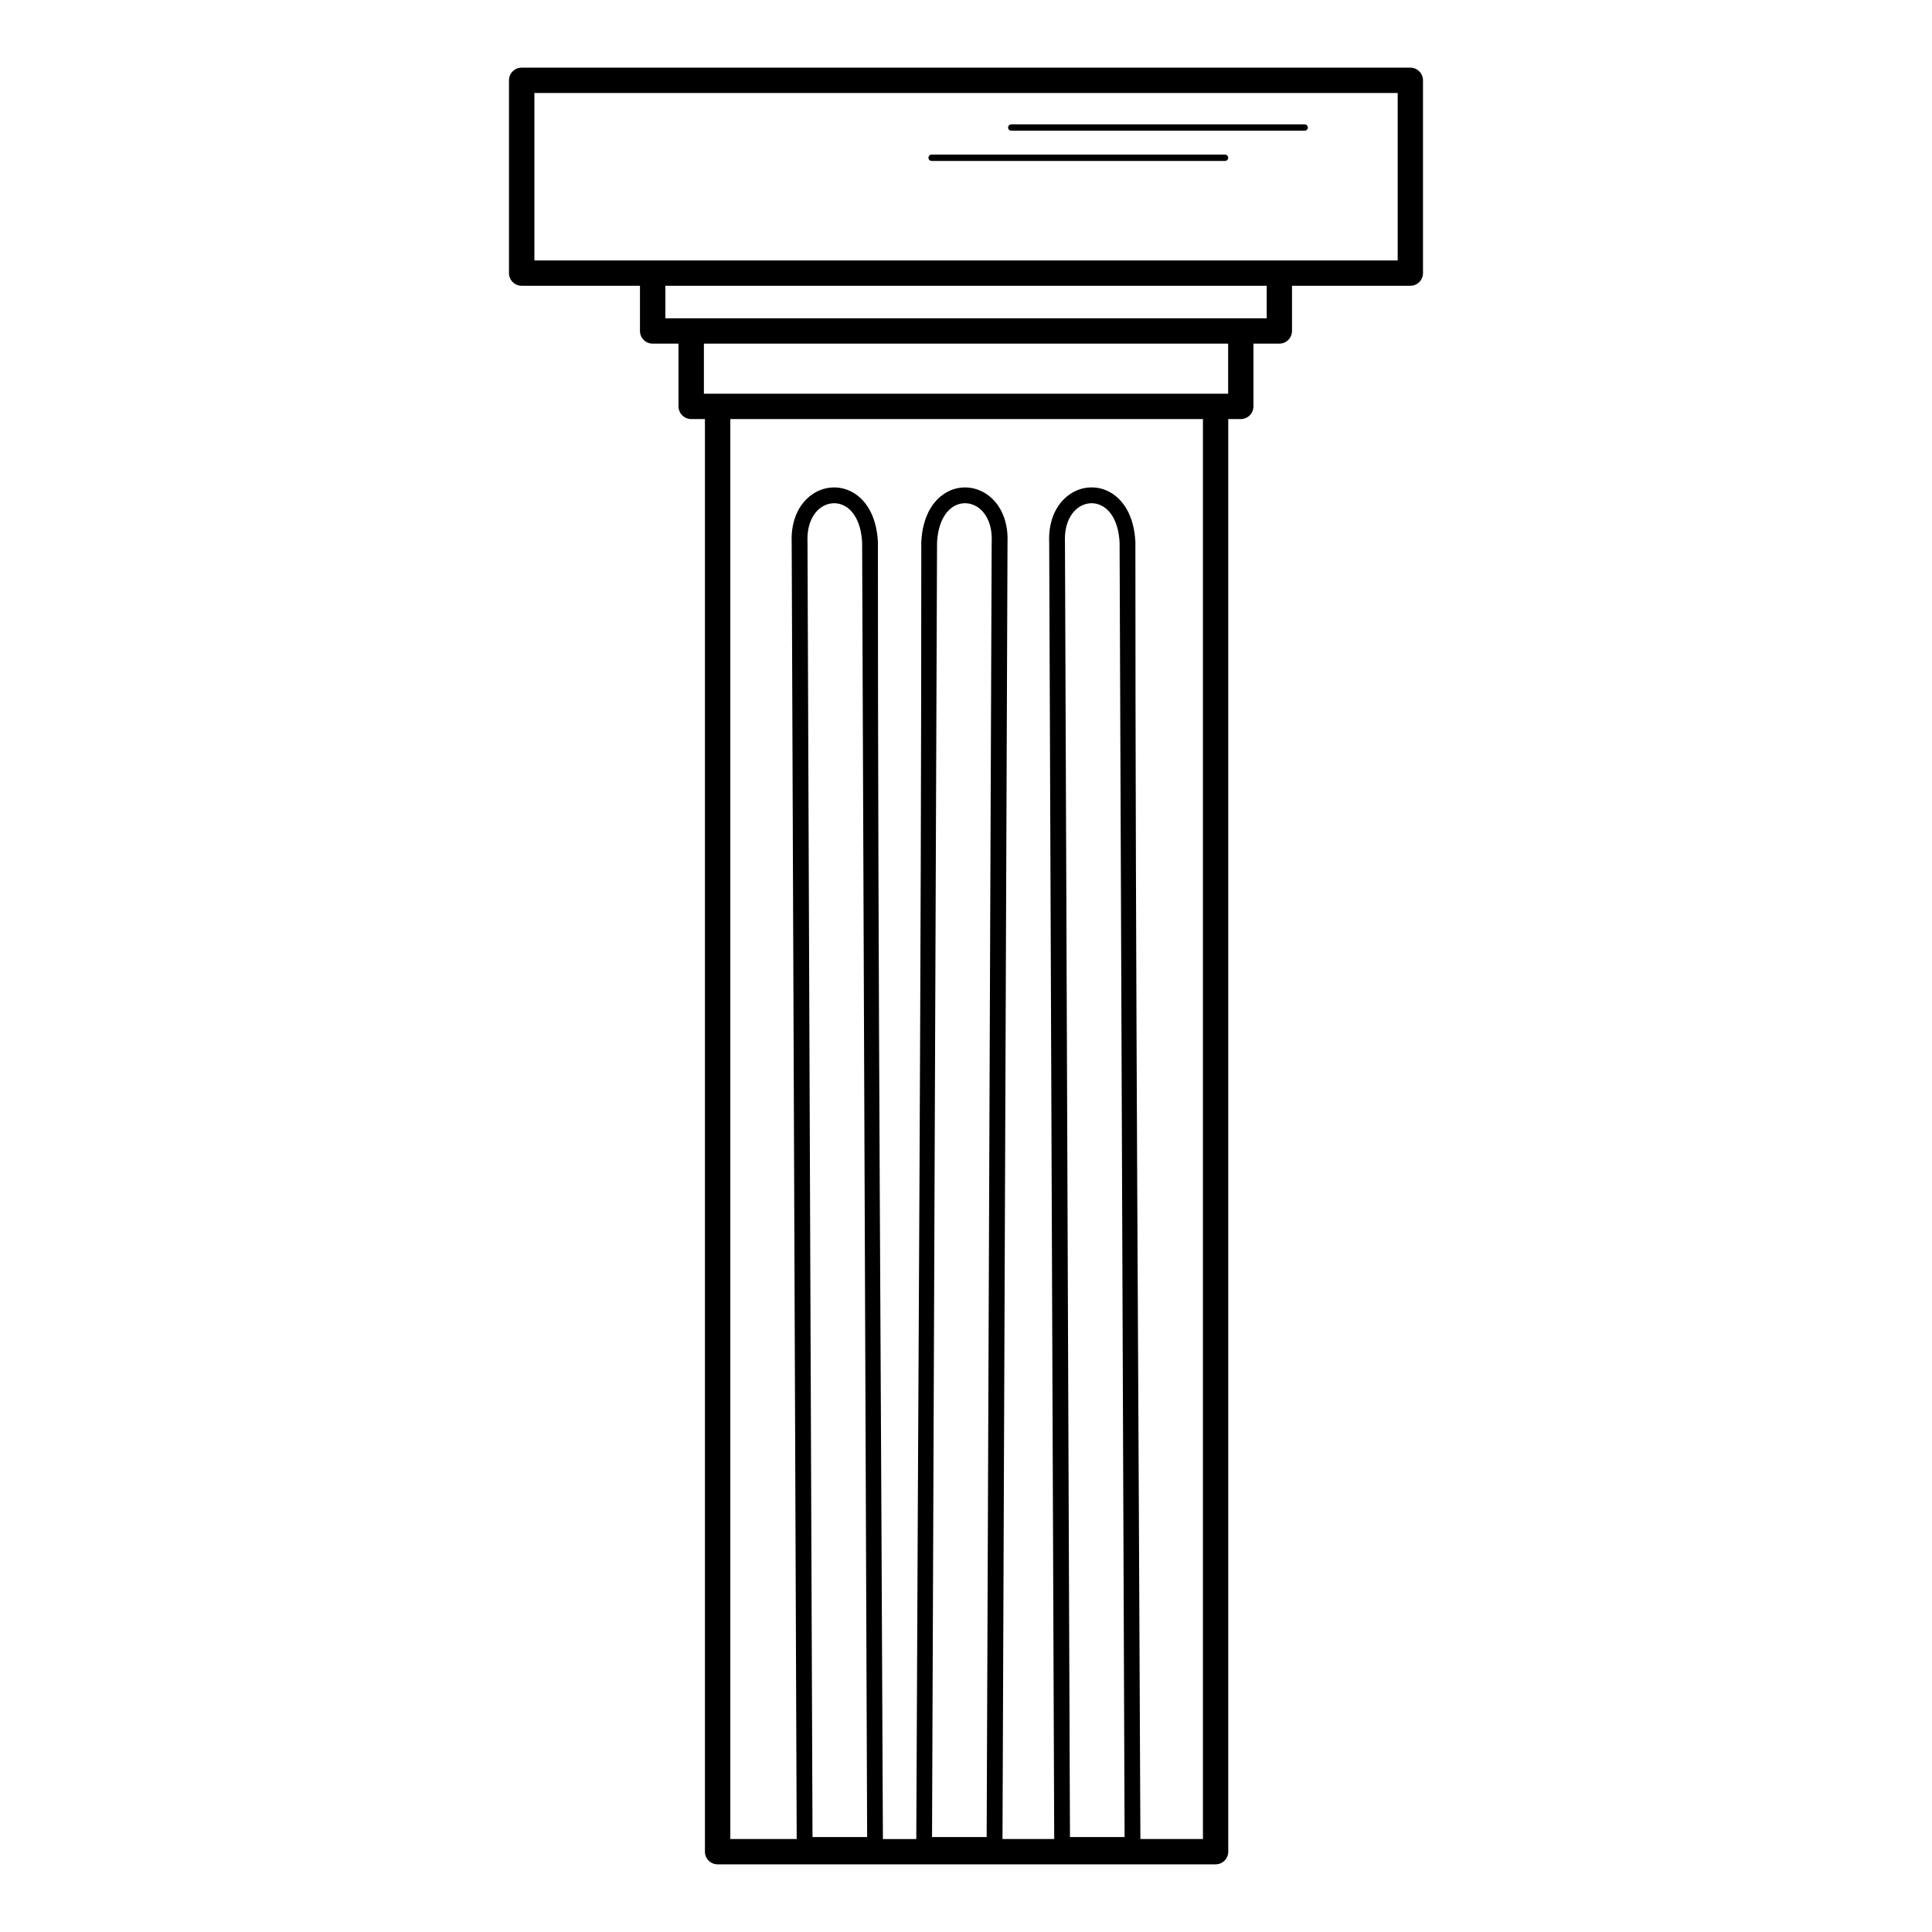 <?xml version="1.0" encoding="UTF-8"?>
<!-- Uploaded to: ICON Repo, www.iconrepo.com, Generator: ICON Repo Mixer Tools -->
<svg fill="#000000" width="800px" height="800px" version="1.1" viewBox="144 144 512 512" xmlns="http://www.w3.org/2000/svg">
 <path d="m282.25 161.93h235.5c1.855 0 3.359 1.504 3.359 3.359v51.086c0 1.855-1.504 3.359-3.359 3.359h-31.355v11.973c0 1.855-1.504 3.359-3.359 3.359h-6.859v16.633c0 1.855-1.504 3.359-3.359 3.359h-3.316v379.65c0 1.855-1.504 3.359-3.359 3.359h-131.97c-1.855 0-3.359-1.504-3.359-3.359v-379.65h-3.637c-1.855 0-3.359-1.504-3.359-3.359v-16.633h-6.859c-1.855 0-3.359-1.504-3.359-3.359v-11.973h-31.355c-1.855 0-3.359-1.504-3.359-3.359v-51.086c0-1.855 1.504-3.359 3.359-3.359zm108.64 24.719c-0.461 0-0.84-0.379-0.84-0.84s0.379-0.84 0.84-0.84h77.754c0.461 0 0.84 0.379 0.84 0.84s-0.379 0.84-0.84 0.84zm21.109-8.004c-0.461 0-0.84-0.379-0.84-0.84 0-0.461 0.379-0.84 0.84-0.84h77.754c0.461 0 0.84 0.379 0.84 0.84 0 0.461-0.379 0.84-0.84 0.84zm10.043 109.12c-0.277-6.473 2.418-10.977 6.027-13.133 1.469-0.883 3.098-1.379 4.754-1.453 1.652-0.082 3.324 0.25 4.887 1.023 3.754 1.855 6.816 6.231 7.18 13.383 0 114.55 0.875 229.2 1.328 343.77h16.574v-376.3h-125.25v376.3h17.59l-1.328-343.58c-0.277-6.473 2.418-10.977 6.027-13.133 1.469-0.883 3.098-1.379 4.754-1.453 1.652-0.082 3.324 0.25 4.887 1.023 3.754 1.855 6.816 6.231 7.18 13.383 0 114.55 0.875 229.2 1.328 343.77h8.844c0.453-114.57 1.328-229.21 1.328-343.77 0.359-7.152 3.426-11.527 7.18-13.383 1.555-0.773 3.234-1.109 4.887-1.023 1.645 0.082 3.273 0.57 4.754 1.453 3.609 2.156 6.305 6.668 6.027 13.133l-1.328 343.58h13.703l-1.328-343.58zm8.18-9.539c-2.41 1.445-4.199 4.637-3.996 9.379l1.328 343.23h14.477l-1.328-343.05c-0.277-5.406-2.344-8.582-4.852-9.824-0.906-0.445-1.883-0.648-2.84-0.598-0.965 0.051-1.922 0.336-2.797 0.863zm-23.41 9.379c0.203-4.746-1.586-7.934-3.996-9.379-0.875-0.52-1.832-0.816-2.797-0.863-0.957-0.051-1.922 0.152-2.84 0.598-2.512 1.242-4.578 4.426-4.852 9.824l-1.328 343.05h14.477l1.328-343.23zm-44.82-9.379c-2.41 1.445-4.199 4.637-3.996 9.379l1.328 343.23h14.477l-1.328-343.05c-0.277-5.406-2.344-8.582-4.852-9.824-0.906-0.445-1.883-0.648-2.84-0.598-0.965 0.051-1.922 0.336-2.797 0.863zm152.41-109.58h-228.78v44.367h228.78zm-34.711 51.086h-159.36v8.613h159.36zm-10.219 15.332h-138.93v13.273h138.93z"/>
</svg>